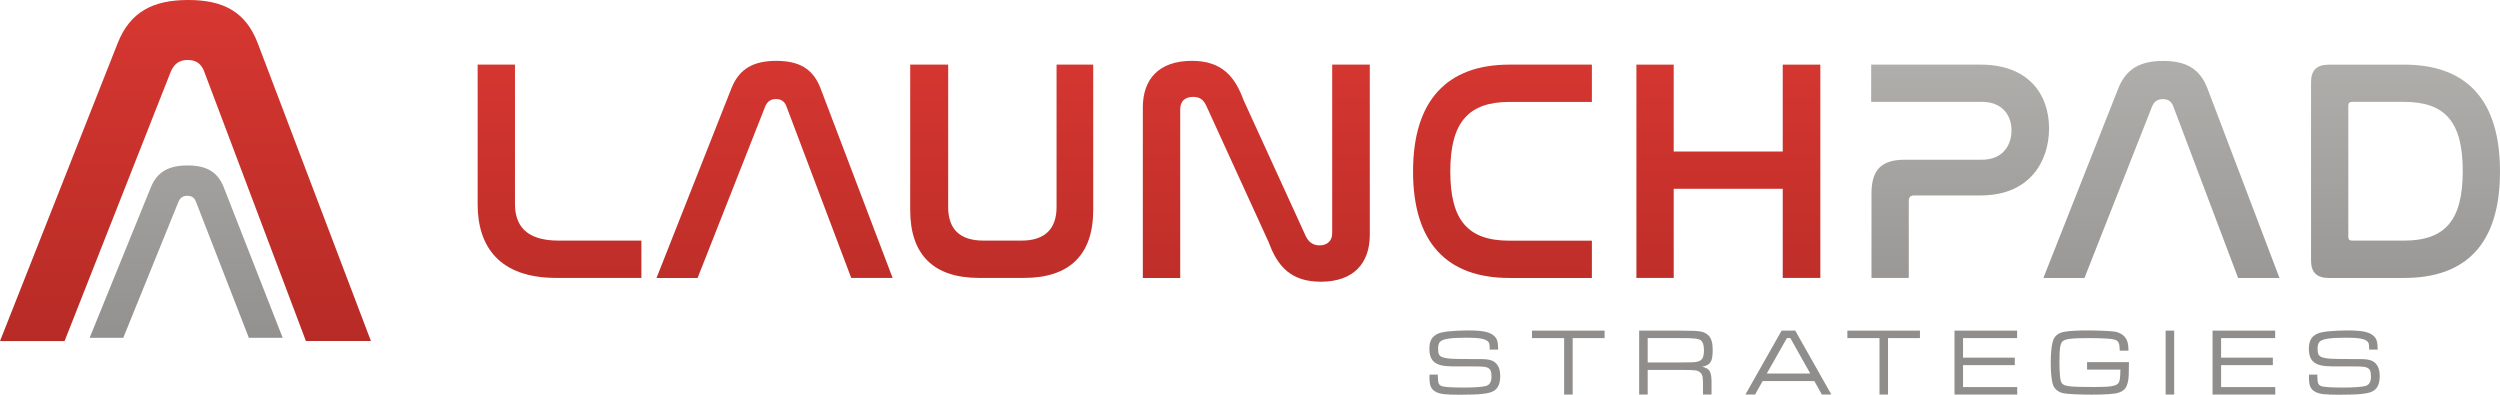<svg width="1000" height="158" viewBox="0 0 1000 158" fill="none" xmlns="http://www.w3.org/2000/svg">
<path d="M961.577 25.849C986.489 25.849 1000 39.754 1000 68.58C1000 97.406 986.602 111.187 961.577 111.187H931.488C926.683 111.187 924.416 108.909 924.416 104.24V32.807C924.416 28.138 926.706 25.86 931.488 25.86H961.577V25.849ZM939.326 94.733C939.326 95.872 939.833 96.244 940.984 96.244H961.599C978.155 96.244 985.102 88.034 985.102 68.433C985.102 48.833 978.144 40.746 961.599 40.746H940.984C939.844 40.746 939.326 41.13 939.326 42.258V94.733Z" fill="url(#paint0_linear_104_1302)"/>
<path d="M833.788 111.188H817.356L847.321 35.356C850.479 27.383 856.287 24.371 865.276 24.371C874.264 24.371 879.937 27.405 882.97 35.356L911.796 111.188H895.241L869.324 42.551C868.569 40.532 867.182 39.641 865.14 39.641C863.099 39.641 861.734 40.521 860.843 42.551L833.788 111.188Z" fill="url(#paint1_linear_104_1302)"/>
<path d="M792.207 25.849C811.413 25.849 819.623 37.735 819.623 51.37C819.623 64.261 812.157 78.177 792.207 78.177H765.659C764.272 78.177 763.516 78.809 763.516 80.32V111.165H748.596V77.41C748.596 67.813 752.633 63.888 761.994 63.888H792.714C801.173 63.888 804.601 58.08 804.601 52.126C804.601 46.171 800.936 40.746 792.838 40.746H748.472V25.837H792.207V25.849Z" fill="url(#paint2_linear_104_1302)"/>
<path d="M669.482 25.849V60.607H713.093V25.849H728.138V111.165H713.093V75.516H669.482V111.165H654.562V25.849H669.482Z" fill="url(#paint3_linear_104_1302)"/>
<path d="M636.754 25.849V40.769H603.767C587.335 40.769 580.117 48.979 580.117 68.58C580.117 88.181 587.189 96.267 603.767 96.267H636.754V111.187H603.767C578.854 111.187 565.219 97.158 565.219 68.58C565.219 40.002 578.99 25.849 603.756 25.849H636.754Z" fill="url(#paint4_linear_104_1302)"/>
<path d="M472.053 111.188H457.133V42.912C457.133 31.781 463.46 24.337 476.722 24.337C488.609 24.337 493.91 30.416 497.462 40.138L522.375 94.609C523.401 96.628 525.025 98.15 527.822 98.15C530.98 98.15 532.874 96.256 532.874 93.335V25.849H547.919V93.978C547.919 105.233 541.479 112.688 528.329 112.688C516.443 112.688 511.018 106.609 507.477 96.887L482.564 42.416C481.425 39.889 479.914 38.751 477.264 38.751C473.858 38.751 472.087 40.645 472.087 43.679V111.176H472.065L472.053 111.188Z" fill="url(#paint5_linear_104_1302)"/>
<path d="M379.271 25.849V82.846C379.271 91.305 383.568 96.244 393.425 96.244H408.594C418.191 96.244 422.623 91.316 422.623 82.846V25.849H437.284V83.985C437.284 101.94 427.8 111.165 409.597 111.165H391.643C373.441 111.165 364.08 101.928 364.08 83.985V25.849H379.283H379.271Z" fill="url(#paint6_linear_104_1302)"/>
<path d="M279.035 111.188H262.603L292.568 35.333C295.726 27.36 301.534 24.349 310.522 24.349C319.511 24.349 325.183 27.383 328.217 35.333L357.043 111.165H340.487L314.571 42.529C313.815 40.51 312.428 39.619 310.398 39.619C308.368 39.619 306.992 40.498 306.101 42.529L279.046 111.165L279.023 111.188H279.035Z" fill="url(#paint7_linear_104_1302)"/>
<path d="M205.989 25.849V81.583C205.989 89.793 210.026 96.244 223.435 96.244H256.558V111.165H222.556C199.91 111.187 191.057 98.793 191.057 81.73V25.849H205.989Z" fill="url(#paint8_linear_104_1302)"/>
<path d="M49.284 135.13H35.852L60.347 74.907C62.93 68.58 67.678 66.178 75.031 66.178C82.384 66.178 87.019 68.591 89.5 74.907L113.071 135.119H99.538L78.358 80.625C77.738 79.023 76.61 78.313 74.941 78.313C73.272 78.313 72.155 79.012 71.422 80.625L49.306 135.119H49.295L49.284 135.13Z" fill="url(#paint9_linear_104_1302)"/>
<path d="M25.815 136.427H0L47.073 17.266C52.036 4.748 61.171 0 75.29 0C89.41 0 98.32 4.771 103.09 17.266L148.37 136.405H122.364L81.662 28.567C80.478 25.398 78.302 23.988 75.099 23.988C71.896 23.988 69.753 25.364 68.343 28.567L25.837 136.405L25.815 136.427Z" fill="url(#paint10_linear_104_1302)"/>
<path d="M923.623 149.846H926.92V150.383C926.997 153.297 927.227 153.873 928.416 154.409C929.413 154.831 932.327 155.023 937.733 155.023C941.069 155.023 944.482 154.793 945.939 154.448C947.588 154.103 948.393 152.837 948.393 150.652C948.393 148.466 947.933 147.469 946.668 147.009C945.402 146.549 945.402 146.549 932.787 146.549C926.038 146.549 923.546 144.632 923.546 139.417C923.546 137.116 924.198 135.429 925.463 134.394C926.729 133.358 927.994 132.937 930.755 132.591C932.672 132.361 936.2 132.17 938.807 132.17C944.559 132.17 947.396 132.707 949.16 134.125C950.617 135.276 951.039 136.541 951.077 139.839H947.665V139.455C947.665 137.576 947.473 136.924 946.859 136.464C945.632 135.467 943.293 135.084 938.577 135.084C932.02 135.084 929.029 135.544 927.84 136.694C927.304 137.231 927.035 138.151 927.035 139.455C927.035 141.717 927.457 142.484 929.068 142.983C930.295 143.405 932.25 143.558 935.778 143.596C937.427 143.596 937.427 143.596 944.099 143.635C947.741 143.635 949.467 144.248 950.694 145.897C951.499 146.971 951.882 148.428 951.882 150.383C951.882 153.528 951 155.445 949.045 156.518C947.166 157.515 943.485 157.899 935.548 157.899C929.911 157.899 927.687 157.63 926.077 156.71C924.198 155.675 923.584 154.256 923.584 150.997C923.584 150.92 923.584 150.307 923.623 149.846Z" fill="#908E8C"/>
<path d="M885.025 157.822V132.246H910.064V135.237H888.437V143.059H909.143V146.05H888.437V154.831H910.102V157.822H885.025Z" fill="#908E8C"/>
<path d="M866.257 132.246H869.67V157.822H866.257V132.246Z" fill="#908E8C"/>
<path d="M834.824 144.862H851.581C851.543 149.77 851.504 151.112 851.197 152.569C850.661 155.176 849.702 156.327 847.363 157.094C845.829 157.592 842.148 157.86 836.742 157.86C831.987 157.86 827.731 157.669 825.737 157.362C823.283 156.979 821.557 155.521 821.02 153.336C820.56 151.457 820.292 148.543 820.292 145.053C820.292 141.679 820.56 138.65 821.059 136.771C821.672 134.394 823.283 133.09 826.044 132.668C828.152 132.323 831.182 132.17 835.285 132.17C838.812 132.17 844.142 132.4 845.714 132.63C847.977 132.937 849.894 134.202 850.661 135.927C851.197 137.078 851.351 138.036 851.389 140.26H847.9C847.861 138.036 847.631 137.078 847.056 136.503C846.404 135.851 845.407 135.621 842.723 135.429C841.305 135.314 838.007 135.237 835.898 135.237C828.728 135.237 826.082 135.544 825.047 136.541C824.088 137.423 823.781 139.417 823.781 144.555C823.781 148.006 823.973 151.035 824.241 152.109C824.932 154.563 826.12 154.793 838.084 154.793C844.065 154.793 846.213 154.448 847.21 153.412C847.9 152.684 848.092 151.572 848.168 147.853H834.824V144.862Z" fill="#908E8C"/>
<path d="M781.802 157.822V132.246H806.841V135.237H785.215V143.059H805.921V146.05H785.215V154.831H806.879V157.822H781.802Z" fill="#908E8C"/>
<path d="M738.949 132.246H767.976V135.237H755.207V157.822H751.794V135.237H738.949V132.246Z" fill="#908E8C"/>
<path d="M728.753 157.822L725.724 152.416H705.056L702.027 157.822H698.154L712.648 132.246H718.093L732.549 157.822H728.753ZM724.113 149.425L716.138 135.237H714.757L706.705 149.425H724.113Z" fill="#908E8C"/>
<path d="M655.662 157.822V132.246H671.614C678.055 132.323 678.094 132.323 679.858 132.553C681.928 132.822 683.462 133.818 684.267 135.391C684.842 136.579 685.072 137.845 685.072 139.954C685.072 144.67 684.229 146.012 680.854 146.702C684.075 147.431 684.727 148.773 684.612 154.179V157.822H681.2V155.368C681.238 150.843 681.123 150.077 680.164 149.041C678.937 148.044 678.477 147.968 671.614 147.968H659.075V157.822H655.662ZM659.075 144.977H671.614C677.135 144.977 677.94 144.938 679.091 144.632C680.97 144.133 681.583 142.944 681.583 139.915C681.583 138.113 681.123 136.694 680.356 136.158C679.321 135.391 677.749 135.237 671.614 135.237H659.075V144.977Z" fill="#908E8C"/>
<path d="M612.809 132.246H641.836V135.237H629.067V157.822H625.655V135.237H612.809V132.246Z" fill="#908E8C"/>
<path d="M571.828 149.846H575.125V150.383C575.202 153.297 575.432 153.873 576.621 154.409C577.618 154.831 580.532 155.023 585.938 155.023C589.274 155.023 592.687 154.793 594.144 154.448C595.793 154.103 596.598 152.837 596.598 150.652C596.598 148.466 596.138 147.469 594.873 147.009C593.607 146.549 593.607 146.549 580.992 146.549C574.243 146.549 571.751 144.632 571.751 139.417C571.751 137.116 572.403 135.429 573.668 134.394C574.933 133.358 576.199 132.937 578.96 132.591C580.877 132.361 584.405 132.17 587.012 132.17C592.764 132.17 595.601 132.707 597.365 134.125C598.822 135.276 599.244 136.541 599.282 139.839H595.87V139.455C595.87 137.576 595.678 136.924 595.064 136.464C593.837 135.467 591.498 135.084 586.782 135.084C580.225 135.084 577.234 135.544 576.045 136.694C575.509 137.231 575.24 138.151 575.24 139.455C575.24 141.717 575.662 142.484 577.272 142.983C578.499 143.405 580.455 143.558 583.983 143.596C585.632 143.596 585.632 143.596 592.303 143.635C595.946 143.635 597.672 144.248 598.899 145.897C599.704 146.971 600.087 148.428 600.087 150.383C600.087 153.528 599.205 155.445 597.25 156.518C595.371 157.515 591.69 157.899 583.753 157.899C578.116 157.899 575.892 157.63 574.282 156.71C572.403 155.675 571.789 154.256 571.789 150.997C571.789 150.92 571.789 150.307 571.828 149.846Z" fill="#908E8C"/>
<defs>
<linearGradient id="paint0_linear_104_1302" x1="500" y1="0.021" x2="500" y2="157.899" gradientUnits="userSpaceOnUse">
<stop stop-color="#B6B4B1"/>
<stop offset="1" stop-color="#8F8D8B"/>
</linearGradient>
<linearGradient id="paint1_linear_104_1302" x1="500" y1="-0.021" x2="500" y2="158.74" gradientUnits="userSpaceOnUse">
<stop stop-color="#B6B4B1"/>
<stop offset="1" stop-color="#8F8D8B"/>
</linearGradient>
<linearGradient id="paint2_linear_104_1302" x1="499.921" y1="0.897" x2="499.921" y2="157.001" gradientUnits="userSpaceOnUse">
<stop stop-color="#B6B4B1"/>
<stop offset="1" stop-color="#8F8D8B"/>
</linearGradient>
<linearGradient id="paint3_linear_104_1302" x1="499.847" y1="0.021" x2="499.847" y2="157.92" gradientUnits="userSpaceOnUse">
<stop stop-color="#DB3832"/>
<stop offset="1" stop-color="#B32A25"/>
</linearGradient>
<linearGradient id="paint4_linear_104_1302" x1="499.921" y1="0.856" x2="499.921" y2="157.043" gradientUnits="userSpaceOnUse">
<stop stop-color="#DB3832"/>
<stop offset="1" stop-color="#B32A25"/>
</linearGradient>
<linearGradient id="paint5_linear_104_1302" x1="499.876" y1="0.02" x2="499.876" y2="157.919" gradientUnits="userSpaceOnUse">
<stop stop-color="#DB3832"/>
<stop offset="1" stop-color="#B32A25"/>
</linearGradient>
<linearGradient id="paint6_linear_104_1302" x1="499.923" y1="0.898" x2="499.923" y2="157.001" gradientUnits="userSpaceOnUse">
<stop stop-color="#DB3832"/>
<stop offset="1" stop-color="#B32A25"/>
</linearGradient>
<linearGradient id="paint7_linear_104_1302" x1="500.119" y1="0" x2="500.119" y2="157.899" gradientUnits="userSpaceOnUse">
<stop stop-color="#DB3832"/>
<stop offset="1" stop-color="#B32A25"/>
</linearGradient>
<linearGradient id="paint8_linear_104_1302" x1="500.172" y1="0.898" x2="500.172" y2="157.001" gradientUnits="userSpaceOnUse">
<stop stop-color="#DB3832"/>
<stop offset="1" stop-color="#B32A25"/>
</linearGradient>
<linearGradient id="paint9_linear_104_1302" x1="499.927" y1="0.026" x2="499.927" y2="157.925" gradientUnits="userSpaceOnUse">
<stop stop-color="#B2B0AD"/>
<stop offset="1" stop-color="#8E8C8A"/>
</linearGradient>
<linearGradient id="paint10_linear_104_1302" x1="500" y1="0" x2="500" y2="157.912" gradientUnits="userSpaceOnUse">
<stop stop-color="#D73731"/>
<stop offset="1" stop-color="#B22924"/>
</linearGradient>
</defs>
</svg>
